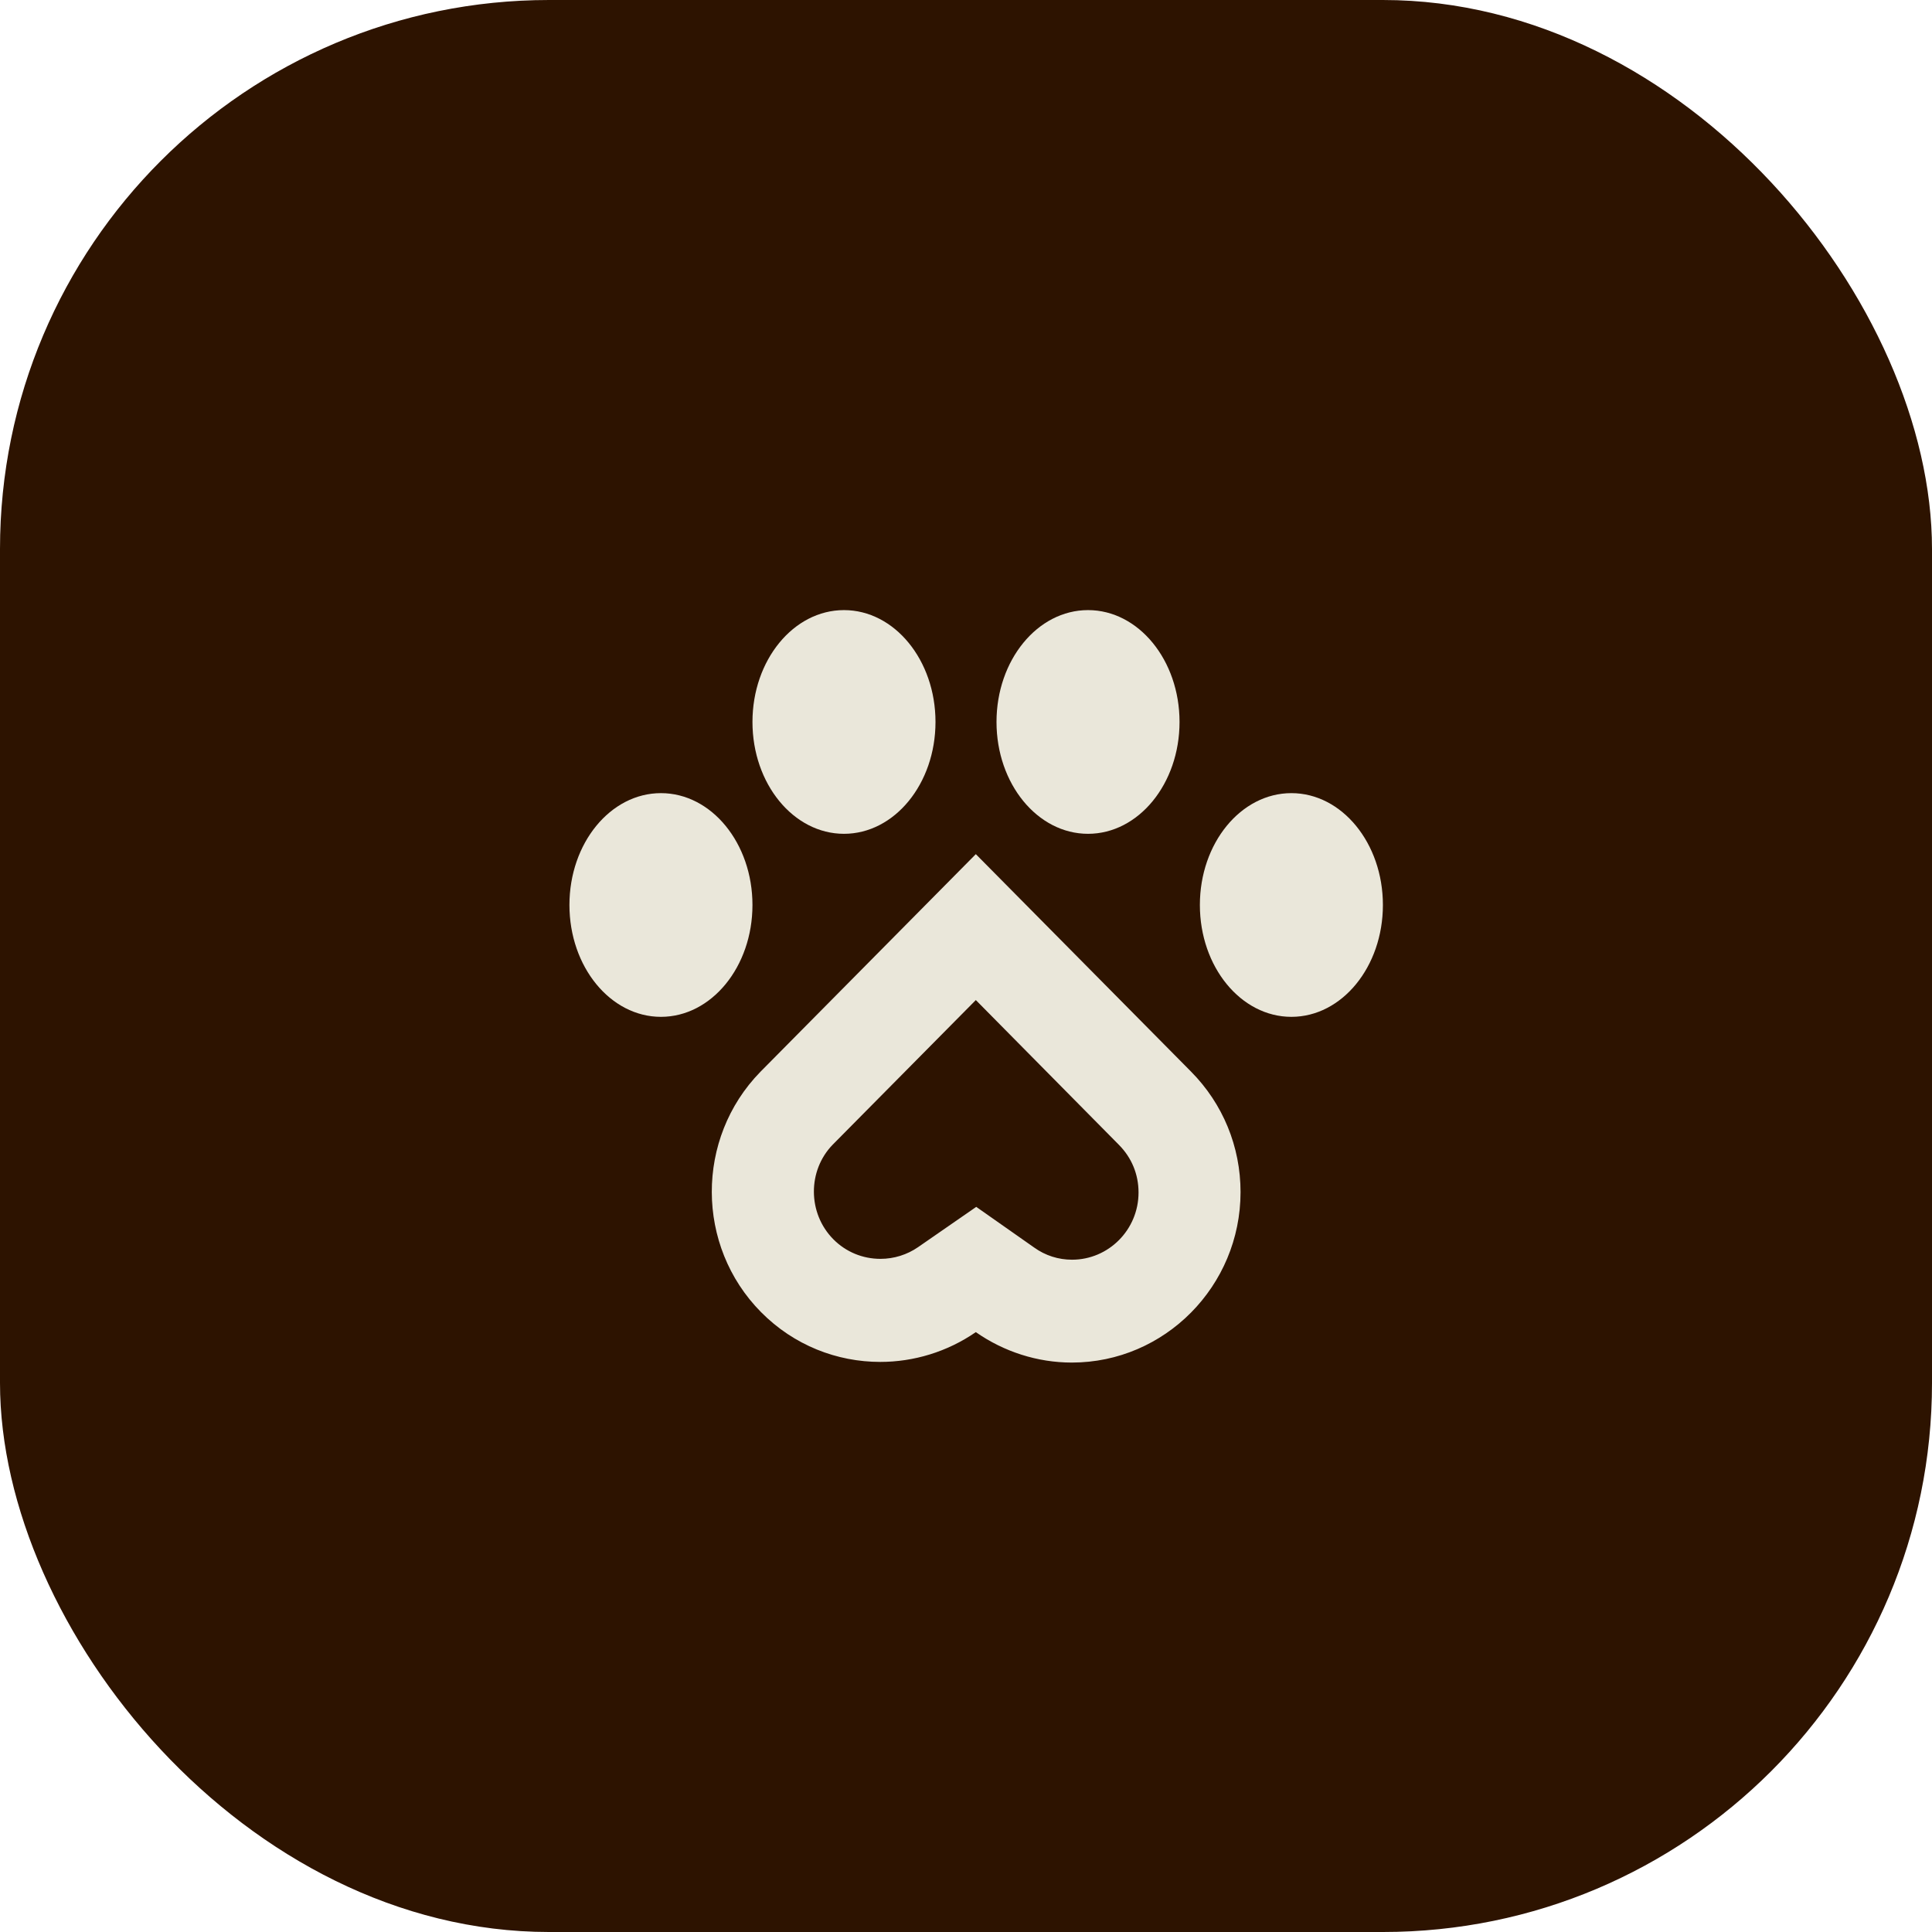 <?xml version="1.0" encoding="UTF-8"?> <svg xmlns="http://www.w3.org/2000/svg" width="95" height="95" viewBox="0 0 95 95" fill="none"><rect width="95" height="95" rx="27" fill="#2D1300"></rect><path d="M47.983 49.175L55.021 56.296C55.645 56.927 55.984 57.74 55.984 58.638C55.984 60.467 54.513 61.942 52.714 61.942C52.047 61.942 51.401 61.739 50.851 61.343L48.004 59.344L45.147 61.322C44.607 61.696 43.961 61.9 43.294 61.9C42.416 61.9 41.591 61.557 40.977 60.937C39.707 59.654 39.707 57.558 40.945 56.286L47.983 49.175ZM47.983 42L37.389 52.704C34.193 55.976 34.204 61.269 37.421 64.519C39.04 66.155 41.157 66.968 43.284 66.968C44.924 66.968 46.575 66.476 47.983 65.503C49.359 66.465 51.01 67 52.703 67C57.275 67 61 63.236 61 58.617C61 56.382 60.132 54.275 58.566 52.693L47.983 42Z" fill="#EAE7DA"></path><path d="M53.5 41C55.985 41 58 38.538 58 35.5C58 32.462 55.985 30 53.5 30C51.015 30 49 32.462 49 35.5C49 38.538 51.015 41 53.5 41Z" fill="#EAE7DA"></path><path d="M63.5 50C65.985 50 68 47.538 68 44.5C68 41.462 65.985 39 63.5 39C61.015 39 59 41.462 59 44.5C59 47.538 61.015 50 63.5 50Z" fill="#EAE7DA"></path><path d="M41.5 41C43.985 41 46 38.538 46 35.5C46 32.462 43.985 30 41.5 30C39.015 30 37 32.462 37 35.5C37 38.538 39.015 41 41.5 41Z" fill="#EAE7DA"></path><path d="M32.5 50C34.985 50 37 47.538 37 44.5C37 41.462 34.985 39 32.5 39C30.015 39 28 41.462 28 44.5C28 47.538 30.015 50 32.5 50Z" fill="#EAE7DA"></path></svg> 